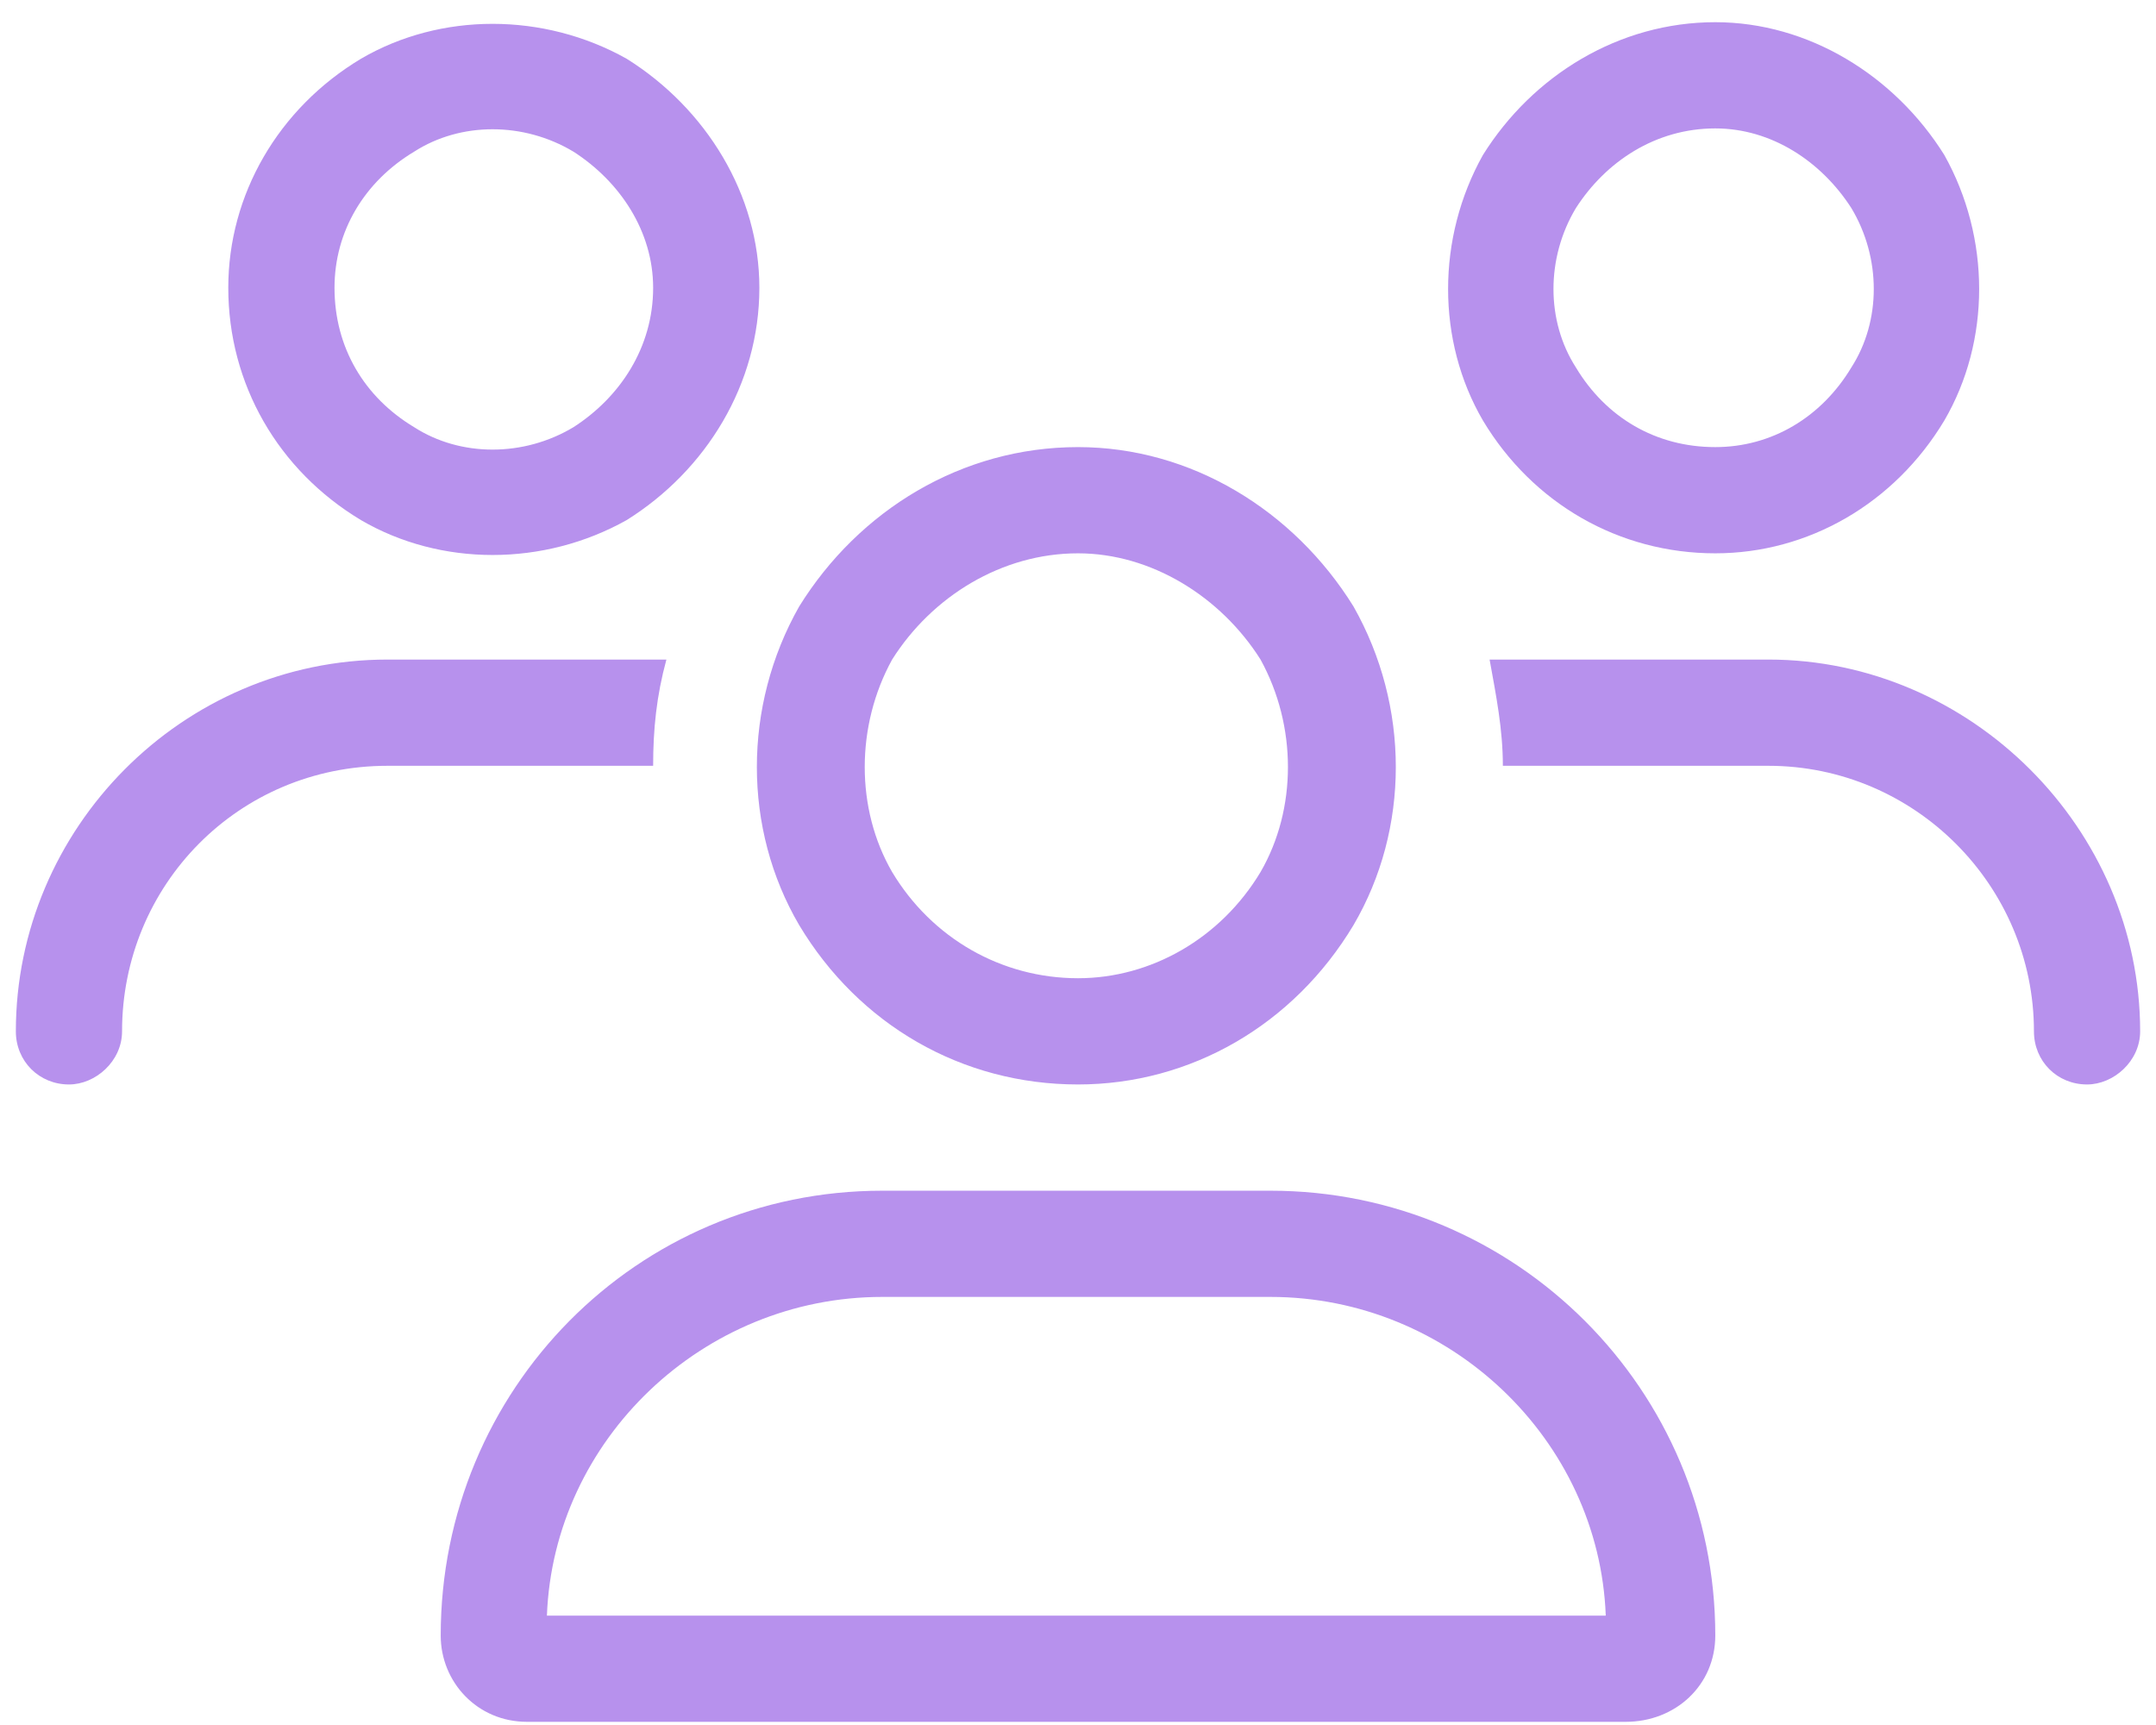 <?xml version="1.0" encoding="UTF-8"?>
<svg xmlns="http://www.w3.org/2000/svg" width="85" height="68" viewBox="0 0 85 68" fill="none">
  <path d="M13.188 11.344C13.188 13.699 14.365 15.662 16.328 16.84C18.16 18.018 20.646 18.018 22.609 16.84C24.441 15.662 25.75 13.699 25.75 11.344C25.75 9.119 24.441 7.156 22.609 5.979C20.646 4.801 18.16 4.801 16.328 5.979C14.365 7.156 13.188 9.119 13.188 11.344ZM29.938 11.344C29.938 15.139 27.844 18.541 24.703 20.504C21.432 22.336 17.375 22.336 14.234 20.504C10.963 18.541 9 15.139 9 11.344C9 7.68 10.963 4.277 14.234 2.314C17.375 0.482 21.432 0.482 24.703 2.314C27.844 4.277 29.938 7.68 29.938 11.344ZM42.5 21.812C39.49 21.812 36.742 23.514 35.172 26C33.732 28.617 33.732 31.889 35.172 34.375C36.742 36.992 39.49 38.562 42.5 38.562C45.379 38.562 48.127 36.992 49.697 34.375C51.137 31.889 51.137 28.617 49.697 26C48.127 23.514 45.379 21.812 42.5 21.812ZM42.5 42.75C37.92 42.75 33.863 40.395 31.508 36.469C29.283 32.674 29.283 27.832 31.508 23.906C33.863 20.111 37.92 17.625 42.5 17.625C46.949 17.625 51.006 20.111 53.361 23.906C55.586 27.832 55.586 32.674 53.361 36.469C51.006 40.395 46.949 42.75 42.5 42.75ZM34.779 51.125C27.713 51.125 21.824 56.752 21.562 63.688H63.307C63.045 56.752 57.156 51.125 50.09 51.125H34.779ZM34.779 46.938H50.09C59.773 46.938 67.625 54.789 67.625 64.473C67.625 66.436 66.055 67.875 64.092 67.875H20.777C18.814 67.875 17.375 66.305 17.375 64.473C17.375 54.789 25.096 46.938 34.779 46.938ZM67.625 5.062C65.269 5.062 63.307 6.371 62.129 8.203C60.951 10.166 60.951 12.652 62.129 14.484C63.307 16.447 65.269 17.625 67.625 17.625C69.85 17.625 71.812 16.447 72.99 14.484C74.168 12.652 74.168 10.166 72.99 8.203C71.812 6.371 69.85 5.062 67.625 5.062ZM67.625 21.812C63.83 21.812 60.428 19.85 58.465 16.578C56.633 13.438 56.633 9.381 58.465 6.109C60.428 2.969 63.83 0.875 67.625 0.875C71.289 0.875 74.691 2.969 76.654 6.109C78.486 9.381 78.486 13.438 76.654 16.578C74.691 19.85 71.289 21.812 67.625 21.812ZM69.719 30.188H59.25C59.25 28.748 58.988 27.439 58.727 26H69.719C77.701 26 84.375 32.674 84.375 40.656C84.375 41.834 83.328 42.75 82.281 42.75C81.103 42.75 80.188 41.834 80.188 40.656C80.188 34.898 75.477 30.188 69.719 30.188ZM25.75 30.188H15.281C9.393 30.188 4.812 34.898 4.812 40.656C4.812 41.834 3.766 42.75 2.719 42.75C1.541 42.75 0.625 41.834 0.625 40.656C0.625 32.674 7.168 26 15.281 26H26.273C25.881 27.439 25.75 28.748 25.75 30.188Z" fill="#B791ED"></path>
</svg>
